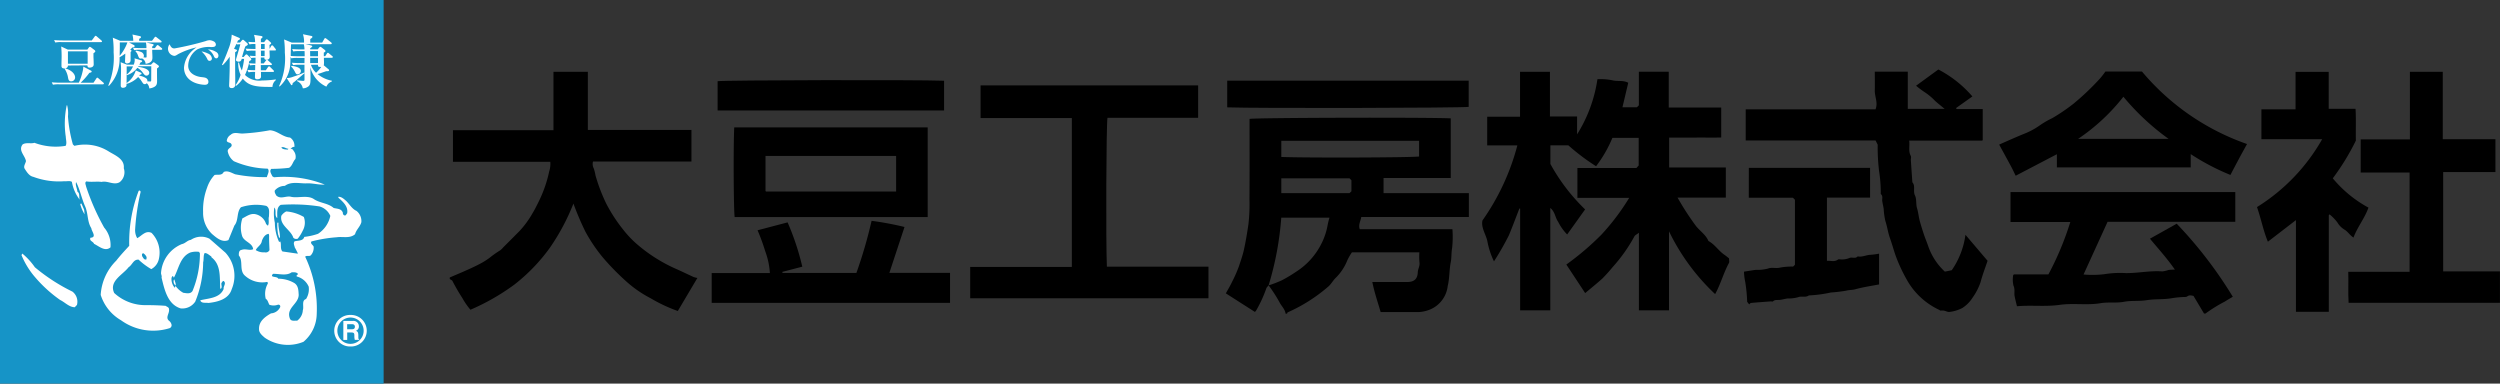 <svg id="skgroup_logo10" xmlns="http://www.w3.org/2000/svg" width="177.456" height="27.231" viewBox="0 0 177.456 27.231">
  <rect x="0" y="0" width="177.456" height="27.231" fill="#333333" stroke="none"/>
  <g id="グループ_111" data-name="グループ 111" transform="translate(0 0)">
    <rect id="長方形_793" data-name="長方形 793" width="27.231" height="27.231" fill="#1694c7"/>
    <path id="パス_553" data-name="パス 553" d="M268.7,301.47a2.322,2.322,0,0,1,.061.793,9.777,9.777,0,0,0,.349,1.992l.109.1a3.164,3.164,0,0,1,2.437.4c.444.274,1.14.529,1.067,1.19a.891.891,0,0,1-.288.985c-.407.25-.863-.121-1.285-.014-.335-.047-.72.025-1.079-.036-.146.073-.037.253-.024.361a16.4,16.4,0,0,0,1.284,2.917,1.9,1.9,0,0,1,.446,1.405c-.388.324-.818-.086-1.165-.252-.061-.179-.361-.2-.254-.433.479-.025.073-.457.062-.674-.3-.467-.217-1.03-.435-1.537-.252-.563-.363-1.188-.647-1.739-.072.2.073.455.095.683.2.12.085.421.169.576a2.859,2.859,0,0,1-.563-1.273c-.146-.106-.376-.023-.542-.047a5.168,5.168,0,0,1-2.2-.313c-.3-.059-.478-.371-.625-.6-.069-.183.073-.336.107-.517-.07-.4-.564-.757-.239-1.179.239-.166.6-.033.84-.119a4.3,4.3,0,0,0,2.212.217c.106-.169.022-.433.013-.65a6.3,6.3,0,0,1,.068-2.233h.024" transform="translate(-263.936 -294.003)" fill="#fff"/>
    <path id="パス_554" data-name="パス 554" d="M274.8,317.03l.027.311a2.877,2.877,0,0,1-.3-.687c-.015-.06.037-.081.081-.07l.193.446" transform="translate(-268.824 -302.129)" fill="#fff"/>
    <path id="パス_555" data-name="パス 555" d="M291.485,322.776a2.43,2.43,0,0,1,.454,2.594c-.213.719-1,.912-1.655.983-.193-.034-.515.049-.578-.191.6-.146,1.392-.146,1.659-.807-.038-.2.215-.383,0-.563-.086,0-.11.1-.158.145-.024.167.072.274-.036.407l-.049-.011c-.046-.841.061-1.693-.621-2.222l-.014-.06c-.144-.085-.277-.242-.47-.242-.108.194-.047.435-.108.663a7.454,7.454,0,0,1-.561,2.785,1.1,1.1,0,0,1-1.034.482c-.925-.278-1.152-1.334-1.357-2.186.036-.133-.049-.232-.036-.347a2.387,2.387,0,0,1,1.476-2.031c.253-.049.383-.265.637-.3a1.309,1.309,0,0,1,1.322-.085l1.128.986m-1.862-.049a1.411,1.411,0,0,0-.637.049c-.718.312-.816,1.176-1.151,1.777-.037-.025-.037-.061-.049-.084-.081-.072-.081.059-.118.084a.933.933,0,0,0,.226.721l.058-.133a1.573,1.573,0,0,0,.552.491c.219.025.5.108.652-.131a6.957,6.957,0,0,0,.524-2.666Z" transform="translate(-275.489 -304.848)" fill="#fff"/>
    <path id="パス_556" data-name="パス 556" d="M280.475,314.688a15.849,15.849,0,0,0-.386,2.63,1.131,1.131,0,0,0,.146.637c.324-.167.6-.577,1.021-.374a2.007,2.007,0,0,1,.514,1.864,1.063,1.063,0,0,1-.537.707,4.855,4.855,0,0,1-.9-.673c-.373-.023-.432.361-.71.54-.417.543-1.413.987-1.02,1.827a3.259,3.259,0,0,0,2.282.862c.457,0,.925.014,1.367.05.1.074.241.1.241.241.051.3-.288.586.012.828a.468.468,0,0,1,.172.291.226.226,0,0,1-.183.238,3.9,3.9,0,0,1-3.411-.576,3.183,3.183,0,0,1-1.439-1.8,3.734,3.734,0,0,1,1.1-2.426c.3-.385.614-.719.925-1.057a10.217,10.217,0,0,1,.661-3.878c.047-.1.168-.012.143.072m.192,4.336c-.119.011-.095.142-.074.214.074.108.134.278.3.218l.012-.157A.617.617,0,0,0,280.667,319.024Z" transform="translate(-270.496 -301.049)" fill="#fff"/>
    <path id="パス_557" data-name="パス 557" d="M266.439,325.221a13.077,13.077,0,0,0,2.667,1.729.9.9,0,0,1,.324.937c-.034.061-.12.109-.142.171-.4.011-.709-.349-1.06-.518a9.51,9.51,0,0,1-1.738-1.573,5.726,5.726,0,0,1-1-1.609l.06-.109a4.858,4.858,0,0,1,.889.972" transform="translate(-263.965 -306.251)" fill="#fff"/>
    <path id="パス_558" data-name="パス 558" d="M299.524,305.831a.679.679,0,0,1,.309.673c-.107-.038-.2.073-.273.133a.2.2,0,0,1,.214.132.658.658,0,0,1,.134.589c-.192.2-.207.468-.446.624a10.685,10.685,0,0,1-1.261.074c-.168.155.012.372.071.528l.12.07a7.858,7.858,0,0,1,3.6.516c-.422.037-.889-.12-1.357-.083-.479,0-1.044-.145-1.476.178a.925.925,0,0,0-.712.325c-.034.145.048.239.1.351.317.309.711,0,1.059.1.49.107,1.176-.144,1.622.167.43.288,1.008.278,1.394.624.239.062.561.036.657.348a.17.17,0,0,0,.111.181c.106.036.132-.1.19-.144.1-.481-.3-.828-.624-1.116,0-.012.012-.047-.012-.059.228-.025.408.154.565.287.228.216.419.574.731.708a.923.923,0,0,1,.35.805c-.086.324-.362.527-.446.853-.374.323-.866.154-1.284.215a9.841,9.841,0,0,0-1.814.3c-.1.142.108.251.157.36a.8.8,0,0,1-.2.622c-.11.1-.307-.011-.4.1a8.6,8.6,0,0,1,.819,4.069,2.64,2.64,0,0,1-.939,1.97,2.9,2.9,0,0,1-2.748-.289c-.179-.156-.42-.349-.408-.614-.024-.551.432-.876.851-1.115a.768.768,0,0,0,.637-.419.13.13,0,0,0-.154-.192.891.891,0,0,1-.6,0c-.086-.146-.11-.338-.258-.422a1.466,1.466,0,0,1,.147-1.08c0-.049,0-.094-.047-.119a1.818,1.818,0,0,1-1.55-.421c-.467-.372-.12-1.046-.459-1.454-.008-.169,0-.372.2-.4.278-.106.577.072.815-.047-.049-.48-.7-.527-.8-1a2,2,0,0,1,.038-1.19c.3-.144.585-.385.958-.288a1.007,1.007,0,0,1,.72.685c.049.036.075.121.144.108.1-.227,0-.419.064-.649,0-.253.081-.6-.2-.743a3.4,3.4,0,0,0-1.79.1c-.322.36-.153.924-.467,1.3l-.421,1.03c-.444.194-.837-.154-1.162-.431a2.067,2.067,0,0,1-.636-1.559,4.5,4.5,0,0,1,.287-1.743,2.451,2.451,0,0,1,.527-.889c.218-.048.516.063.65-.215.288-.119.564.072.815.167a10.64,10.64,0,0,0,2.246.2c.045-.19.218-.431.059-.6a6.379,6.379,0,0,1-2.4-.528,1.129,1.129,0,0,1-.432-.683c-.051-.264.385-.289.251-.54-.085-.133-.261-.072-.324-.219a.561.561,0,0,1,.275-.431c.252-.239.588-.071.879-.094a14.809,14.809,0,0,0,1.9-.23c.542.024.9.48,1.443.516m-.615.7c.05.144.3.144.445.156.022-.025.049-.038.039-.061C299.22,306.613,299.1,306.466,298.909,306.529Zm-.058,4.084c-.313.18-.227.624-.241.935-.227-.18-.023-.541-.207-.755a3.071,3.071,0,0,0,.038,1.091,3.316,3.316,0,0,0,.3,1.355l.083-.032c.1.19-.025.525.157.708l1.069.155.025-.024c-.075-.132-.132-.277-.217-.408-.025-.133-.132-.312-.012-.444.229-.061.61-.012.683-.313a4.542,4.542,0,0,0,.974-.218,2.012,2.012,0,0,0,.875-1.272,1.185,1.185,0,0,0-.768-.672A12.518,12.518,0,0,0,298.85,310.612Zm-.842,2.051c-.264.026-.418.288-.491.506-.037.288-.324.408-.432.649a1.026,1.026,0,0,0,.633.156.292.292,0,0,0,.341-.156c-.013-.349-.036-.711-.025-1.021Zm1.612,2.74c-.376.261-.89.083-1.31.1-.276.3.3.142.372.346a2.25,2.25,0,0,1,1.151.314c.29.2.28.54.3.839-.02.649-.889.912-.636,1.645.075.251.336.167.529.18a.991.991,0,0,0,.4-.746c.093-.25-.11-.683.227-.791a1.309,1.309,0,0,0,.19-.876,1.266,1.266,0,0,0-.84-.721c-.083-.085.075-.108.075-.191C299.966,315.364,299.773,315.4,299.62,315.4Z" transform="translate(-278.94 -296.07)" fill="#fff"/>
    <path id="パス_559" data-name="パス 559" d="M288.983,328.658a.38.38,0,0,1-.128-.4l.046-.037c.024.147.12.3.083.435" transform="translate(-276.52 -308.388)" fill="#fff"/>
    <path id="パス_560" data-name="パス 560" d="M306.969,318.179a1.158,1.158,0,0,1-.081.976,2.716,2.716,0,0,1-.35.562.3.3,0,0,1-.313-.061c-.18-.577-.983-.876-.854-1.561a.869.869,0,0,1,.35-.311,2.916,2.916,0,0,1,1.249.394" transform="translate(-285.402 -302.776)" fill="#fff"/>
    <path id="パス_561" data-name="パス 561" d="M304.832,319.507c-.024.362.12.685.108,1.056-.108-.011-.081-.155-.131-.227a3.847,3.847,0,0,1-.058-.829l.047-.037.035.037" transform="translate(-285.067 -303.682)" fill="#fff"/>
    <path id="パス_562" data-name="パス 562" d="M314.708,335.916a1.12,1.12,0,1,0,0-2.239,1.12,1.12,0,1,0,0,2.239m-.932-1.12a.932.932,0,0,1,1.593-.659.932.932,0,0,1-.661,1.591.926.926,0,0,1-.932-.932Z" transform="translate(-289.829 -311.321)" fill="#fff"/>
    <path id="パス_563" data-name="パス 563" d="M314.911,334.6h.683a.379.379,0,0,1,.42.38.319.319,0,0,1-.21.32c.112.05.172.091.172.343,0,.2,0,.247.058.267v.036h-.308a.9.9,0,0,1-.032-.272c0-.185-.01-.253-.215-.253h-.293v.526h-.275V334.6m.6.592c.147,0,.22-.051.22-.183,0-.07-.03-.177-.2-.177h-.349v.359Z" transform="translate(-290.54 -311.82)" fill="#fff"/>
    <path id="パス_564" data-name="パス 564" d="M270.827,292.462l.466.217h1.379l.1-.139a.084.084,0,0,0,.014-.014c.013-.018.038-.047.059-.047a.157.157,0,0,1,.079.034l.014.007.238.183a.119.119,0,0,1,.063.093c0,.049-.047.082-.131.14,0,.023,0,.047,0,.072s0,.066,0,.108,0,.113.007.213c.005.139.01.31.01.4,0,.226-.271.226-.3.226a.164.164,0,0,1-.1-.029.16.16,0,0,1-.043-.13l-1.386.011c0,.08-.042.178-.2.2.533.15.709.455.709.639a.277.277,0,0,1-.276.285c-.172,0-.2-.12-.229-.286a1.581,1.581,0,0,0-.241-.606l.017-.029h-.043a.187.187,0,0,1-.164-.058.22.22,0,0,1-.031-.141c0-.011,0-.086,0-.18.005-.164.01-.386.01-.447,0-.079,0-.444-.03-.71v-.018l.017.007m.461,1.215h1.4V292.8h-1.4ZM270.171,295c.254.025.547.025.585.025h1.313a3.93,3.93,0,0,0,.268-.787,1.546,1.546,0,0,0,.049-.31.113.113,0,0,0,0-.031l0-.014.534.279a.091.091,0,0,1,.06.08c0,.025-.02.039-.047.053a.948.948,0,0,1-.117.033,5.017,5.017,0,0,1-.619.7h.913l.2-.3c.014-.024.038-.058.069-.058s.043.01.084.047l.345.3a.1.1,0,0,1,.04.069c0,.045-.044.055-.073.055h-3.1a2.066,2.066,0,0,0-.442.028l-.086-.17Z" transform="translate(-266.474 -289.156)" fill="#fff" fill-rule="evenodd"/>
    <path id="パス_565" data-name="パス 565" d="M279.16,290.85l.508.213h.927a1.976,1.976,0,0,0-.056-.43l0-.016.515.112c.044.01.088.022.088.074s-.034.066-.13.122c0,.046,0,.078,0,.137h.914l.176-.233c.019-.027.04-.054.068-.054a.139.139,0,0,1,.083.044l.31.238a.1.1,0,0,1,.043.068c0,.056-.054.056-.069.056h-2.246l.338.178c.027.016.064.039.064.079,0,.064-.056.075-.142.093l-.008,0c-.041.037-.065.062-.091.086s-.042.043-.074.074h0v0c.071.036.09.045.09.074a.123.123,0,0,1-.063.091h0c0,.155,0,.325,0,.446v.139c0,.228-.239.228-.254.228a.125.125,0,0,1-.141-.135c0-.062.012-.32.018-.478,0-.033,0-.061,0-.085a3.368,3.368,0,0,1-.407.261,2.759,2.759,0,0,1-.757,2.034l-.043-.031a5.077,5.077,0,0,0,.379-2.353,6.647,6.647,0,0,0-.053-1.005l-.007-.041.017.007m1.425.715c.256.02.546.025.588.025h.357v-.011a1.514,1.514,0,0,0-.034-.38l0-.015.468.114c.041.008.078.026.078.062,0,.055-.074.1-.1.113v.117h.191l.121-.166c.017-.022.038-.051.069-.051a.117.117,0,0,1,.082.043l.208.168a.088.088,0,0,1,.04.068c0,.05-.042.055-.071.055h-.64c0,.05,0,.169.007.282s.008.232.008.27c0,.124-.013.383-.472.444l-.013-.008a.452.452,0,0,0-.255-.376.251.251,0,0,1-.08.015c-.118,0-.145-.059-.22-.264a.582.582,0,0,0-.161-.244l.022-.061a1.692,1.692,0,0,1,.353.091.31.31,0,0,1,.222.276.2.2,0,0,1-.036.113c.066.006.13.012.166.012a.063.063,0,0,0,.042-.01c.01,0,.018-.017.018-.042v-.5H281.1a1.933,1.933,0,0,0-.442.03l-.084-.173Zm-.955.552v.022a3.1,3.1,0,0,0,.553-.957h-.542C279.644,291.452,279.631,291.957,279.63,292.116Zm.087.478.427.167h.486l0,0a.836.836,0,0,0,.071-.314.675.675,0,0,0-.013-.12l0-.014.459.135c.029.007.08.02.08.067s-.051.069-.089.083a.225.225,0,0,1-.038.017.457.457,0,0,1-.029.069c-.013.033-.025.056-.039.083h.822l.117-.122c.02-.025.042-.05.073-.05a.166.166,0,0,1,.08.036l.236.169c.015.012.058.045.058.089s-.024.058-.135.144c0,.036,0,.164,0,.313,0,.219.005.486.005.569,0,.227-.037.343-.214.435a.934.934,0,0,1-.333.1l-.009-.01a.508.508,0,0,0-.183-.363.143.143,0,0,1-.129.069c-.1,0-.116-.031-.241-.222a1.286,1.286,0,0,0-.237-.283,1.758,1.758,0,0,1-.8.482l-.025-.022c0,.059,0,.1,0,.109,0,.182-.217.194-.243.194a.155.155,0,0,1-.144-.058.225.225,0,0,1-.022-.106l0-.131c.018-.629.022-.866.022-1.024a3.353,3.353,0,0,0-.029-.473l0-.015Zm.406.872.007,0a1.511,1.511,0,0,0,.452-.582h-.453C280.129,293.044,280.127,293.259,280.123,293.467Zm0,.01.036.031a1.58,1.58,0,0,0,.732-.522,1.208,1.208,0,0,1,.342.294c.149.2.2.262.3.262a.2.2,0,0,0,.2-.19c0-.166-.158-.267-.332-.331a2.058,2.058,0,0,0-.459-.1.217.217,0,0,1,.022-.041h.912l-.005.958c0,.066-.006.092-.019.106s-.027.011-.056.011c-.061,0-.141,0-.2-.008a.214.214,0,0,0-.086-.216,1.154,1.154,0,0,0-.49-.186c.013-.017.022-.033.034-.051a.035.035,0,0,1,.012-.016c.074-.016.122-.027.122-.075a.091.091,0,0,0-.068-.078l-.347-.153,0,.012a1.66,1.66,0,0,1-.65.885.317.317,0,0,1,0-.043c0-.139.005-.345.005-.557Z" transform="translate(-271.135 -288.167)" fill="#fff" fill-rule="evenodd"/>
    <path id="パス_566" data-name="パス 566" d="M305.426,290.952l.52.215h.875a1.705,1.705,0,0,0-.073-.578l-.006-.015.6.122c.031,0,.076.031.076.066s-.031.059-.059.086l-.095.066v.254h.843l.148-.257c.012-.024.039-.064.071-.064a.154.154,0,0,1,.074.042l.01,0,.336.267a.1.1,0,0,1,.042.074c0,.043-.041.05-.069.05h-1.8l.405.089a.351.351,0,0,1,.047.022c.014.008.035.023.035.044s-.02.044-.11.111l-.039.03v.07h.537l.107-.13a.113.113,0,0,1,.074-.05.139.139,0,0,1,.076.034l.234.182a.124.124,0,0,1,.059.089c0,.026-.024.05-.049.068a.411.411,0,0,1-.071.041v.252h.1l.12-.185a.087.087,0,0,1,.07-.055.133.133,0,0,1,.08.044l.214.177.007,0c.024.023.049.048.049.076,0,.056-.059.056-.071.056h-.562c0,.041,0,.131.005.221s0,.178,0,.208a.228.228,0,0,1-.02.1l.341.286a.076.076,0,0,1,.042.065.063.063,0,0,1-.051.065.442.442,0,0,1-.085.008H308.4c-.047.013-.179.059-.294.1l-.168.058c-.059.017-.1.029-.159.043a2.257,2.257,0,0,0,1.022.476l0,.047a.774.774,0,0,0-.264.171.66.66,0,0,0-.1.148c-.008.014-.018.029-.031.048l-.011,0a2.071,2.071,0,0,1-1.128-1.366V293c.011.206.015.416.015.655,0,.442-.023.574-.257.687a.562.562,0,0,1-.284.07l-.009-.007a.685.685,0,0,0-.41-.505l.005-.051.214.018c.184.018.208.018.222.018a.1.1,0,0,0,.066-.017c.017-.012.025-.035.025-.076s0-.088,0-.163h0v0c0-.085,0-.185,0-.292-.022.018-.044.036-.061.052-.542.473-.617.537-.776.654a.642.642,0,0,1-.02.1c-.008.025-.024.047-.048.047a.077.077,0,0,1-.061-.042l-.3-.465h.019a1.232,1.232,0,0,0,.464-.1,6.627,6.627,0,0,0,.754-.289l.027.024c0-.209,0-.436,0-.578h-.368a2.05,2.05,0,0,0-.441.03l-.086-.172h.014c.26.025.547.025.589.025h.292c.005-.276.005-.323.005-.367h-.5a2.082,2.082,0,0,0-.441.028l-.051-.1c0,.045-.005.117-.007.189,0,.114-.007.228-.009.265a2.353,2.353,0,0,1-.762,1.648l-.038-.034a4.648,4.648,0,0,0,.409-2.378,6.493,6.493,0,0,0-.051-.915l0-.014.016.007m.566.675c.191.018.383.024.581.024h.281a.342.342,0,0,1,0-.04,1.44,1.44,0,0,0-.046-.325H305.9c-.007.113-.017.506-.024.719,0,.047,0,.086,0,.11.173.015.389.023.563.023h.428c0-.113,0-.183-.008-.368H306.5a2.183,2.183,0,0,0-.442.027l-.082-.171Zm1.268.51h.556v-.368h-.561Zm0,.484h.556v-.367h-.556Zm.556.116v.02a.161.161,0,0,0,.018.1c.024.027.065.039.139.039a.649.649,0,0,0,.071,0,2.336,2.336,0,0,1-.366.412,1.369,1.369,0,0,1-.362-.564Zm-1.9.092,0,.041a1.458,1.458,0,0,1,.251.351c.079.163.11.2.2.2a.239.239,0,0,0,.232-.234c0-.139-.112-.225-.249-.278a1.779,1.779,0,0,0-.419-.092Z" transform="translate(-285.24 -288.144)" fill="#fff" fill-rule="evenodd"/>
    <path id="パス_567" data-name="パス 567" d="M288.122,291.8c.079.183.161.28.336.28a21.519,21.519,0,0,0,2.211-.52.138.138,0,0,1,.027-.011.822.822,0,0,1,.262-.053.659.659,0,0,1,.252.069.276.276,0,0,1,.185.228c0,.189-.185.189-.347.189a1.914,1.914,0,0,0-.973.166,1.417,1.417,0,0,0-.644,1.16c0,.558.566.758.89.8.283.033.352.041.444.116a.285.285,0,0,1,.1.227c0,.171-.13.209-.254.209-.085,0-1.245-.028-1.454-.978a1.23,1.23,0,0,1-.024-.237,1.85,1.85,0,0,1,.9-1.442,5.284,5.284,0,0,0-1.3.473l-.012.006c-.156.1-.2.125-.288.125a.509.509,0,0,1-.336-.806l.009-.013.008.016m2.746.362,0,0a1.042,1.042,0,0,1,.389.453c.028.066.074.165.182.165.086,0,.147-.094.147-.192a.31.31,0,0,0-.182-.271,1.157,1.157,0,0,0-.534-.172l-.032,0Zm-.457.152a.017.017,0,0,1,.007.008,1.641,1.641,0,0,1,.364.482v0c.033.072.067.153.18.153a.163.163,0,0,0,.158-.177.42.42,0,0,0-.276-.342,1.858,1.858,0,0,0-.42-.144l-.033-.006Z" transform="translate(-276.072 -288.642)" fill="#fff" fill-rule="evenodd"/>
    <path id="パス_568" data-name="パス 568" d="M298.137,291.137a4.234,4.234,0,0,0,.48.025,1.587,1.587,0,0,0-.073-.505l0-.014.5.08a.2.2,0,0,1,.058.017.061.061,0,0,1,.044.055c0,.045-.044.078-.118.132v.236h.23l.114-.149a.107.107,0,0,1,.076-.053.158.158,0,0,1,.086.044l.167.152c.022.022.058.051.058.086s-.022.044-.044.064-.055.037-.078.052l.01.277.1-.184c.022-.031.042-.067.078-.067a.131.131,0,0,1,.083.053l.146.184.007.005a.161.161,0,0,1,.034.083c0,.041-.046.042-.071.042h-.385c.005.089.017.43.017.43,0,.057,0,.227-.237.227-.07,0-.105-.018-.126-.05a.2.2,0,0,1-.015-.106h-.254c0,.2,0,.345,0,.345,0,.026,0,.048,0,.072h.207l.154-.2c.022-.033.044-.06.075-.06s.059.03.076.049l.231.206c.03.024.046.037.046.067,0,.051-.049.053-.076.053h-.716l.006.372h.351l.154-.222c.02-.026.044-.058.077-.058a.127.127,0,0,1,.08.05l.226.226c.029.028.041.043.041.067,0,.051-.043.056-.071.056h-.852l.005.327c0,.166-.17.193-.261.193a.176.176,0,0,1-.138-.041.181.181,0,0,1-.031-.125c0-.072.008-.286.012-.355a2.1,2.1,0,0,0-.469.028l-.083-.173.017,0c.2.016.322.02.535.024l.007-.372a2.1,2.1,0,0,0-.369.03l-.083-.171c.012-.055.024-.1.032-.139a.662.662,0,0,0,.093-.049.087.087,0,0,0,.048-.066.164.164,0,0,0-.06-.106l-.2-.2a.122.122,0,0,0-.086-.054.138.138,0,0,0-.08.049l-.12.141h-.111c.067-.253.141-.5.231-.747a.09.09,0,0,1,.031-.019c.031-.02.068-.042.1-.064s.051-.044.051-.069a.158.158,0,0,0-.053-.092l-.207-.184c-.029-.023-.059-.051-.088-.051a.113.113,0,0,0-.083.054l-.125.143-.106,0-.11,0c.009-.02.017-.034.025-.05.015-.033.03-.061.048-.1l.022-.009a.719.719,0,0,0,.078-.044.074.074,0,0,0,.037-.056c0-.044-.037-.065-.066-.078l-.519-.224v.016a3.131,3.131,0,0,1-.225.993c-.181.5-.362.907-.466,1.132l.049.031a3.894,3.894,0,0,0,.5-.606c0,.746,0,.937-.022,1.56,0,.07-.019.419-.019.5,0,.033,0,.169.181.169a.237.237,0,0,0,.254-.276c0-.173,0-.309,0-.426-.005-.353-.008-.534-.008-1.073,0-.41,0-.627,0-.771a.158.158,0,0,1,.031-.019.519.519,0,0,0,.067-.049.086.086,0,0,0,.032-.061c0-.04-.043-.055-.073-.067l-.006,0-.129-.047.176-.363.032.054c.038-.006.178-.011.237-.011-.021.111-.119.441-.2.712-.03.1-.057.2-.079.265a1.3,1.3,0,0,0-.029.127c0,.1.121.128.188.128.165,0,.2-.116.217-.2h.172a4.864,4.864,0,0,1-.158.828,2.331,2.331,0,0,1-.205-.567l-.054.011a1.953,1.953,0,0,0,.168.866,2.576,2.576,0,0,1-.359.736l.046.042a2.234,2.234,0,0,0,.471-.513c.393.5.889.59,1.875.59.07,0,.145,0,.223,0l.007-.008a.639.639,0,0,1,.244-.478l-.012-.045a7.4,7.4,0,0,1-.983.075,1.427,1.427,0,0,1-1.2-.394,4.178,4.178,0,0,0,.285-.83h.02c.186.014.264.019.438.024.007-.26.007-.316.007-.417a1.884,1.884,0,0,0-.333.028l-.086-.17h.018c.093.012.288.021.4.025v-.384h-.194a2.154,2.154,0,0,0-.425.028l-.086-.172.013,0c.235.02.478.025.554.025h.134c0-.039,0-.074,0-.114v0c0-.056,0-.125-.007-.239h-.073a1.814,1.814,0,0,0-.344.028l-.086-.171h.018m.882.5h.263c0-.265,0-.31,0-.355h-.259Zm0,.5h.259c0-.112,0-.172,0-.384h-.263Z" transform="translate(-280.51 -288.169)" fill="#fff" fill-rule="evenodd"/>
    <path id="パス_569" data-name="パス 569" d="M270.526,291.121c.252.023.54.023.583.023h2.071l.2-.27c.025-.031.044-.058.073-.058a.136.136,0,0,1,.082.047l.322.276c.005,0,.008.006.01.009a.09.09,0,0,1,.036.06c0,.052-.043.055-.071.055h-2.8a1.993,1.993,0,0,0-.444.029l-.083-.172.018,0" transform="translate(-266.664 -288.274)" fill="#fff" fill-rule="evenodd"/>
  </g>
  <g id="グループ_113" data-name="グループ 113" transform="translate(31.927 4.934)">
    <path id="パス_570" data-name="パス 570" d="M388.612,304.875v6.369h-13.7c-.073-.425-.1-4.957-.031-6.369Zm-2.241,2.029H377.1c0,.833,0,1.648,0,2.464a.081.081,0,0,0,.019.044c.01.014.025.023.017.016h9.236Z" transform="translate(-354.69 -300.768)"/>
    <path id="パス_571" data-name="パス 571" d="M381.741,322.92a32.551,32.551,0,0,0,1.078-3.7,21.944,21.944,0,0,1,2.337.438l-1.074,3.255h4.306v2.132H371.469V322.93H375.6a5.405,5.405,0,0,0-.335-1.564,13.744,13.744,0,0,0-.54-1.475l2.133-.56a18.278,18.278,0,0,1,1.043,3.144l-1.417.37c0,.015-.008.03,0,.039s.025.035.037.035Q379.128,322.921,381.741,322.92Z" transform="translate(-352.879 -308.48)"/>
    <g id="グループ_112" data-name="グループ 112" transform="translate(0)">
      <path id="パス_572" data-name="パス 572" d="M453.454,315.288c-.039.064-.147.141-.169.238a9.206,9.206,0,0,1-.725,1.568c-.013.03-.049.051-.082.085l-2.061-1.317c.138-.252.3-.515.428-.79a9.352,9.352,0,0,0,.5-1.128c.123-.376.259-.748.347-1.141.137-.612.236-1.222.328-1.842a12.5,12.5,0,0,0,.074-1.774c.016-1.9.006-3.805.006-5.708.451-.086,12.492-.119,14.281-.039v4.236h-4.77v1.073h6.056v1.695h-7.638c-.043.292-.225.546-.105.866H466.5a7.186,7.186,0,0,1-.02,1.331c-.066.346-.032.692-.1,1.025-.109.555-.079,1.128-.213,1.672A2.06,2.06,0,0,1,464.934,317a2.466,2.466,0,0,1-.827.191h-2.7c-.2-.686-.44-1.372-.592-2.134h1.733c.249,0,.5,0,.747,0,.492-.005.727-.213.747-.694.01-.241.162-.447.119-.7a4.5,4.5,0,0,1-.007-.713h-4.787a4.039,4.039,0,0,0-.324.56,3.623,3.623,0,0,1-.832,1.258c-.2.192-.326.456-.536.625a11.575,11.575,0,0,1-2.872,1.82c-.021.009-.026.058-.039.089h-.107c-.037-.309-.275-.515-.411-.772a10.446,10.446,0,0,0-.792-1.234,8.042,8.042,0,0,0,.952-.367,10.48,10.48,0,0,0,1.024-.617,5,5,0,0,0,1.765-1.964,4.724,4.724,0,0,0,.452-1.359,5.076,5.076,0,0,1,.127-.5h-3.423A21.792,21.792,0,0,1,453.454,315.288Zm.9-10.257v1.149c1.9.073,9.326.043,9.779-.034v-1.115Zm0,2.668v1.05h4.84l.137-.132v-.785l-.133-.133Z" transform="translate(-395.331 -299.973)"/>
      <path id="パス_573" data-name="パス 573" d="M331.255,310.938c.332-.142.666-.281,1-.428.345-.154.693-.306,1.027-.48a5.2,5.2,0,0,0,.807-.493,7.25,7.25,0,0,1,.744-.525,1.327,1.327,0,0,0,.228-.223c.377-.377.755-.753,1.131-1.132a6.72,6.72,0,0,0,.931-1.268c.172-.281.316-.579.463-.875a9.085,9.085,0,0,0,.725-2.1,1.738,1.738,0,0,0,.078-.684H331.48v-2.245h7.135v-4.146h2.44v4.129h7.353v2.244H341.42a.683.683,0,0,0,.06.5,3.255,3.255,0,0,1,.117.482,12.4,12.4,0,0,0,.753,1.982,11.044,11.044,0,0,0,1.17,1.813,7.494,7.494,0,0,0,.922,1,11.082,11.082,0,0,0,2.817,1.817c.437.19.864.4,1.3.6a1.438,1.438,0,0,0,.272.067l-1.391,2.347a10.847,10.847,0,0,1-1.919-.9,8.254,8.254,0,0,1-1.816-1.27,17.615,17.615,0,0,1-1.581-1.625,11.41,11.41,0,0,1-1.244-1.839,20.264,20.264,0,0,1-.848-1.992,15.463,15.463,0,0,1-1.674,3.139,12.782,12.782,0,0,1-2.525,2.617,15.84,15.84,0,0,1-3.111,1.78,4.947,4.947,0,0,1-.571-.823,13.921,13.921,0,0,1-.7-1.205c-.021-.065-.13-.1-.2-.153Z" transform="translate(-331.255 -296.178)"/>
      <path id="パス_574" data-name="パス 574" d="M584.636,323.424l-.747-1.252c-.154-.028-.3-.076-.442.036a.25.25,0,0,1-.142.04,6.921,6.921,0,0,0-.972.091c-.579.1-1.184.044-1.765.137-.539.086-1.087.015-1.608.114-.561.107-1.12.006-1.665.1-.963.162-1.939-.018-2.888.117-1.023.146-2.038.008-3.049.1-.058-.244-.118-.468-.164-.7-.051-.25.041-.5-.085-.766a1.892,1.892,0,0,1-.019-.741.187.187,0,0,1,.03-.034.083.083,0,0,1,.045-.02h2.425a21.079,21.079,0,0,0,1.554-3.717H570.9V314.8h15.956v2.113h-9.066l-1.706,3.741a7.218,7.218,0,0,0,1.458-.02,7.075,7.075,0,0,1,1.561-.079c.859.005,1.708-.186,2.57-.121a2.078,2.078,0,0,0,.436-.1c.131-.021.266-.019.457-.03-.557-.8-1.167-1.472-1.769-2.191l1.9-1.065a30.1,30.1,0,0,1,3.982,5.186c-.188.113-.38.217-.56.338a10.234,10.234,0,0,0-1.377.852Z" transform="translate(-460.116 -306.103)"/>
      <path id="パス_575" data-name="パス 575" d="M503.037,307.658v5.612H500.9v-5.507c-.154.12-.271.168-.318.255a11.272,11.272,0,0,1-1.552,2.189,10.913,10.913,0,0,1-.73.811c-.382.344-.785.667-1.214,1.027l-1.337-2.026a19.528,19.528,0,0,0,2.491-2.122,16.2,16.2,0,0,0,1.97-2.609h-3.675v-2.123h4.188l.162-.178v-1.962H499.02a9.093,9.093,0,0,1-1.159,2.016,15.213,15.213,0,0,1-1.969-1.484h-1.274v1.323a13.479,13.479,0,0,0,2.464,3.225l-1.274,1.78a3.5,3.5,0,0,1-.639-.9c-.218-.3-.214-.71-.559-.982v7.268H492.47v-7.221l-.054-.006c-.246.631-.481,1.267-.741,1.892a20.181,20.181,0,0,1-1.062,1.858,5.649,5.649,0,0,1-.474-1.456c-.119-.5-.458-.961-.341-1.452a16.512,16.512,0,0,0,2.475-5.326h-2.141v-2.034h2.331v-3.188h2.122v3.171h1.927v1.27a10.124,10.124,0,0,0,1.445-3.917,4.3,4.3,0,0,1,1.063.079c.355.091.756-.022,1.124.175l-.412,1.741h1.025l.14-.14v-2.383h2.122v2.538h3.724V301c-.591.018-1.206,0-1.819.007s-1.24,0-1.877,0v2.121h4.023v2.141h-3.425a19.429,19.429,0,0,0,1.305,2.013c.288.362.7.621.886,1.066.454.241.72.7,1.14.983.114.077.218.167.322.247,0,.122.038.249-.006.331-.386.709-.588,1.5-.98,2.208A15.136,15.136,0,0,1,503.037,307.658Z" transform="translate(-416.494 -296.175)"/>
      <path id="パス_576" data-name="パス 576" d="M418.379,300.748H411.9v-2.321h15.443v2.3h-6.434c-.089.465-.12,8.868-.043,10.568h7.211v2.243H411.164v-2.224h7.215Z" transform="translate(-374.224 -297.301)"/>
      <path id="パス_577" data-name="パス 577" d="M539.611,301.326l-.152-.3h-9.216v-2.21h9.214c.19-.466-.063-.9-.052-1.337s0-.882,0-1.336h2.342v2.643h2.618c-.265-.221-.482-.39-.686-.574a4.176,4.176,0,0,0-.67-.57,6.888,6.888,0,0,1-.674-.5l1.582-1.153a8.19,8.19,0,0,1,2.416,1.913l-1.161.826a.2.2,0,0,0,.024.045.071.071,0,0,0,.042.024h1.829v2.206c.009-.01,0,.006-.015.016a.085.085,0,0,1-.045.018h-5.162c.058.373-.075.734.114,1.084.044.083,0,.21.007.316.034.519.07,1.038.106,1.557.24.271.029.626.186.938.129.259.056.611.145.9.095.307.116.624.2.928s.176.6.275.9.224.587.322.878a4.408,4.408,0,0,0,1.179,1.8l.489-.1a5.785,5.785,0,0,0,.973-2.514l1.57,1.845c-.165.493-.363,1-.5,1.526a4.315,4.315,0,0,1-.571,1.1,2.41,2.41,0,0,1-.708.717,2.57,2.57,0,0,1-.9.283c-.126.035-.286-.067-.433-.092a1.479,1.479,0,0,0-.26,0c-.017-.017-.028-.036-.042-.042a5.1,5.1,0,0,1-2.345-2.195,11.307,11.307,0,0,1-.781-1.7c-.135-.4-.25-.818-.394-1.221-.139-.387-.186-.8-.321-1.2a4.881,4.881,0,0,1-.119-.859c-.027-.182-.072-.362-.1-.543-.03-.165.069-.352-.093-.5-.028-.025-.011-.1-.014-.152a9.918,9.918,0,0,0-.122-1.5A14.248,14.248,0,0,1,539.611,301.326Z" transform="translate(-438.255 -295.991)"/>
      <path id="パス_578" data-name="パス 578" d="M629.472,301.115h3.737v2.334H629.5V310.5h4.03v2.228H622.788c-.047-.715,0-1.451-.025-2.2h4.354v-7.047h-3.472v-2.353h3.493v-4.8h2.334Z" transform="translate(-488.005 -296.168)"/>
      <path id="パス_579" data-name="パス 579" d="M613.375,301.129h-4.314v-2.121h2.424v-2.659h2.353v2.624h1.905c.046.775.006,1.532.024,2.255a16.9,16.9,0,0,1-1.639,2.679,8.643,8.643,0,0,0,2.533,2.08c-.271.761-.781,1.366-1.064,2.127-.259-.169-.4-.417-.613-.55a1.446,1.446,0,0,1-.528-.523,3.279,3.279,0,0,0-.553-.573.188.188,0,0,0-.037.028.08.08,0,0,0-.021.044c0,2.274,0,4.548,0,6.84h-2.332v-6.507l-1.992,1.534c-.334-.811-.488-1.649-.773-2.459A13.514,13.514,0,0,0,613.375,301.129Z" transform="translate(-480.468 -296.183)"/>
      <path id="パス_580" data-name="パス 580" d="M585.573,303.645a16.524,16.524,0,0,1-2.82-1.479v.941h-9.5v-.934l-2.924,1.527c-.116-.234-.217-.454-.331-.666-.273-.509-.552-1.014-.841-1.544.575-.258,1.126-.5,1.685-.733a5.285,5.285,0,0,0,1.226-.651,6.144,6.144,0,0,1,.86-.495,13.452,13.452,0,0,0,1.5-1.019,18.119,18.119,0,0,0,1.837-1.741,4.782,4.782,0,0,0,.43-.545h2.6a17.067,17.067,0,0,0,7.455,5.143c-.22.4-.421.759-.613,1.122S585.764,303.273,585.573,303.645Zm-10.816-2.56h6.427a17.228,17.228,0,0,1-3.209-2.992A14.015,14.015,0,0,1,574.757,301.085Z" transform="translate(-459.178 -296.16)"/>
      <path id="パス_581" data-name="パス 581" d="M530.324,311.091h8.607v2.11h-3.062v4.49c.257-.028.527.1.785-.093.046-.034.138-.007.209-.008a1.363,1.363,0,0,0,.6-.1c.174-.085.42.076.59-.117.318.072.605-.105.916-.111a5.116,5.116,0,0,0,.6-.081v2.185c-.56.106-1.139.191-1.7.346-.207.057-.429.038-.651.1a10.28,10.28,0,0,1-1.071.126,9.212,9.212,0,0,1-1.565.209c-.233.169-.527.029-.749.123a2.582,2.582,0,0,1-.762.093c-.182.023-.361.079-.543.1s-.347-.035-.492.106c-.028.026-.1,0-.156,0-.466.035-.931.068-1.4.11-.043,0-.08.062-.133.1l-.141-.18a10.993,10.993,0,0,0-.135-1.4,4.124,4.124,0,0,1-.091-.739c.276-.043.556-.092.838-.129a2.961,2.961,0,0,0,.869-.092c.26-.11.576.012.875-.072a4.457,4.457,0,0,1,.906-.068l.129-.13v-4.613l-.145-.145h-3.131Z" transform="translate(-438.115 -304.11)"/>
      <path id="パス_582" data-name="パス 582" d="M388.455,299.779H372.38V297.7c.46-.078,14.157-.109,16.075-.033Z" transform="translate(-353.369 -296.87)"/>
      <path id="パス_583" data-name="パス 583" d="M450.627,297.7h17.141v1.862c-.463.079-15.148.111-17.141.034Z" transform="translate(-395.444 -296.91)"/>
    </g>
  </g>
</svg>
